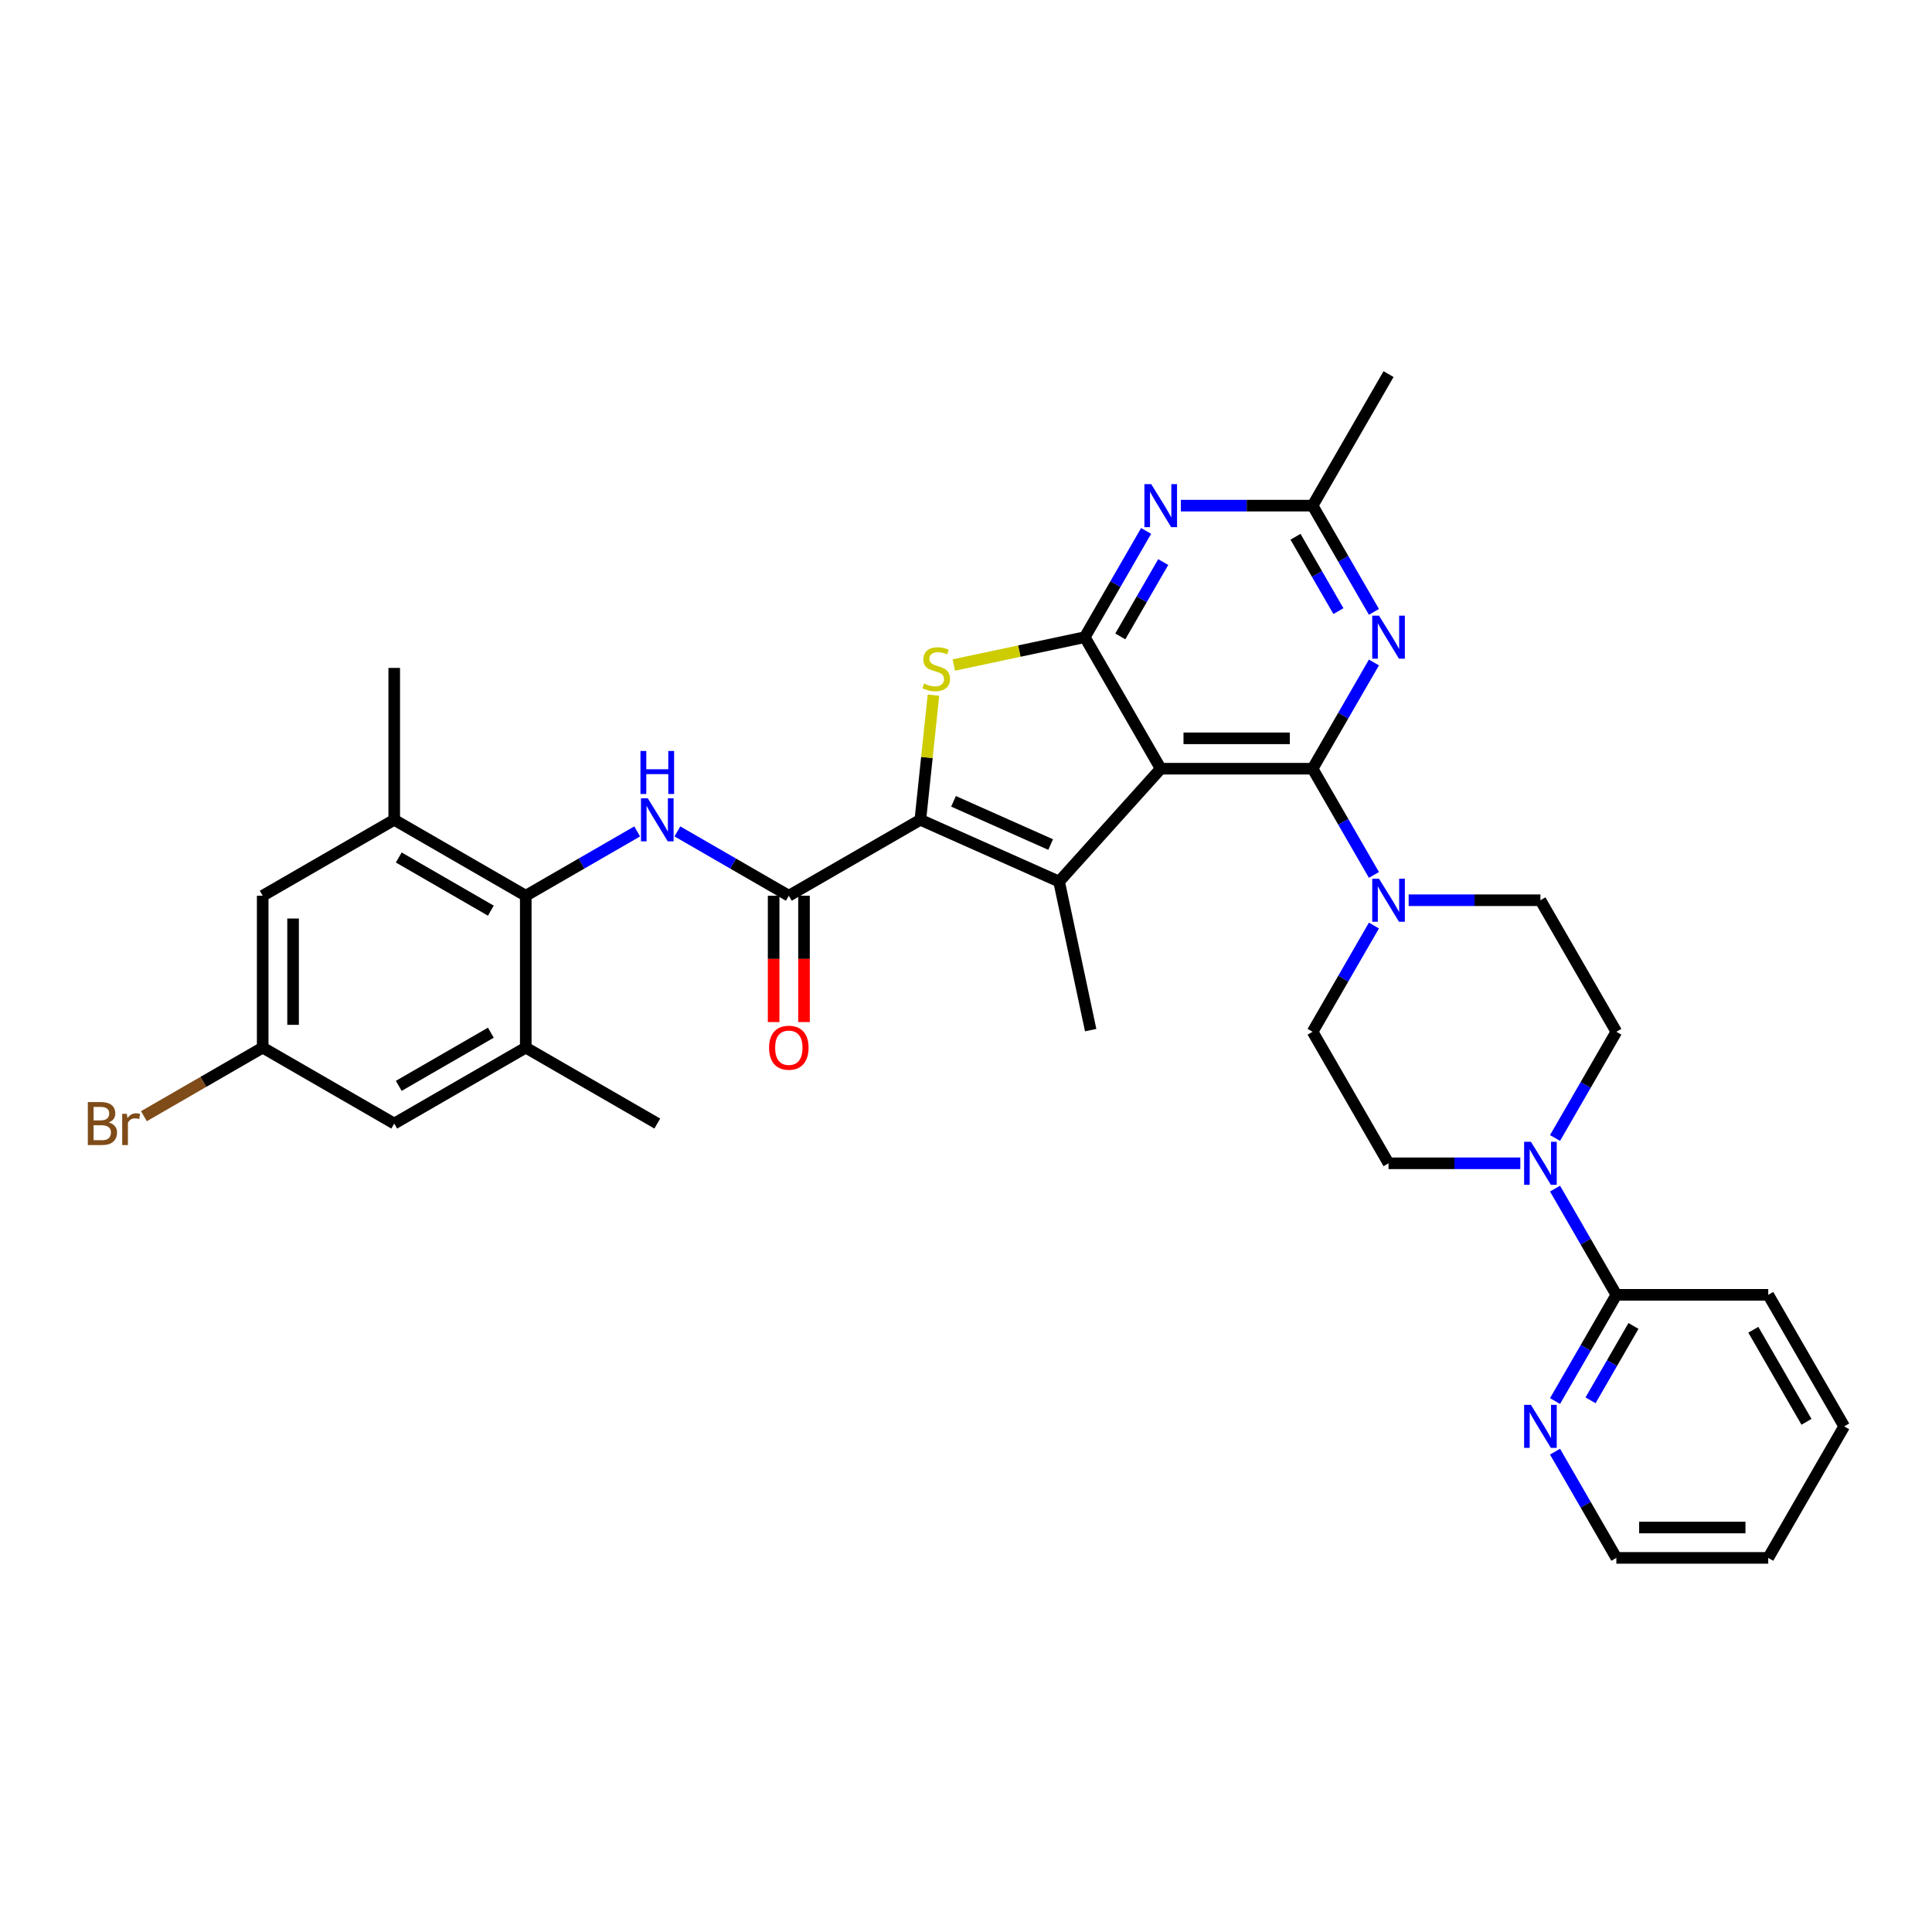 <?xml version='1.0' encoding='iso-8859-1'?>
<svg version='1.1' baseProfile='full'
              xmlns='http://www.w3.org/2000/svg'
                      xmlns:rdkit='http://www.rdkit.org/xml'
                      xmlns:xlink='http://www.w3.org/1999/xlink'
                  xml:space='preserve'
width='1000px' height='1000px' viewBox='0 0 1000 1000'>
<!-- END OF HEADER -->
<rect style='opacity:1.0;fill:#FFFFFF;stroke:none' width='1000' height='1000' x='0' y='0'> </rect>
<path class='bond-0' d='M 600.79,397.88 L 679.402,397.88' style='fill:none;fill-rule:evenodd;stroke:#000000;stroke-width:6px;stroke-linecap:butt;stroke-linejoin:miter;stroke-opacity:1' />
<path class='bond-0' d='M 612.582,382.157 L 667.61,382.157' style='fill:none;fill-rule:evenodd;stroke:#000000;stroke-width:6px;stroke-linecap:butt;stroke-linejoin:miter;stroke-opacity:1' />
<path class='bond-2' d='M 600.79,397.88 L 561.484,329.799' style='fill:none;fill-rule:evenodd;stroke:#000000;stroke-width:6px;stroke-linecap:butt;stroke-linejoin:miter;stroke-opacity:1' />
<path class='bond-3' d='M 600.79,397.88 L 548.188,456.3' style='fill:none;fill-rule:evenodd;stroke:#000000;stroke-width:6px;stroke-linecap:butt;stroke-linejoin:miter;stroke-opacity:1' />
<path class='bond-6' d='M 679.402,397.88 L 695.275,370.388' style='fill:none;fill-rule:evenodd;stroke:#000000;stroke-width:6px;stroke-linecap:butt;stroke-linejoin:miter;stroke-opacity:1' />
<path class='bond-6' d='M 695.275,370.388 L 711.147,342.896' style='fill:none;fill-rule:evenodd;stroke:#0000FF;stroke-width:6px;stroke-linecap:butt;stroke-linejoin:miter;stroke-opacity:1' />
<path class='bond-9' d='M 679.402,397.88 L 695.275,425.371' style='fill:none;fill-rule:evenodd;stroke:#000000;stroke-width:6px;stroke-linecap:butt;stroke-linejoin:miter;stroke-opacity:1' />
<path class='bond-9' d='M 695.275,425.371 L 711.147,452.863' style='fill:none;fill-rule:evenodd;stroke:#0000FF;stroke-width:6px;stroke-linecap:butt;stroke-linejoin:miter;stroke-opacity:1' />
<path class='bond-1' d='M 476.372,424.325 L 548.188,456.3' style='fill:none;fill-rule:evenodd;stroke:#000000;stroke-width:6px;stroke-linecap:butt;stroke-linejoin:miter;stroke-opacity:1' />
<path class='bond-1' d='M 493.539,414.758 L 543.811,437.141' style='fill:none;fill-rule:evenodd;stroke:#000000;stroke-width:6px;stroke-linecap:butt;stroke-linejoin:miter;stroke-opacity:1' />
<path class='bond-5' d='M 476.372,424.325 L 408.292,463.632' style='fill:none;fill-rule:evenodd;stroke:#000000;stroke-width:6px;stroke-linecap:butt;stroke-linejoin:miter;stroke-opacity:1' />
<path class='bond-34' d='M 476.372,424.325 L 479.763,392.066' style='fill:none;fill-rule:evenodd;stroke:#000000;stroke-width:6px;stroke-linecap:butt;stroke-linejoin:miter;stroke-opacity:1' />
<path class='bond-34' d='M 479.763,392.066 L 483.153,359.807' style='fill:none;fill-rule:evenodd;stroke:#CCCC00;stroke-width:6px;stroke-linecap:butt;stroke-linejoin:miter;stroke-opacity:1' />
<path class='bond-4' d='M 561.484,329.799 L 527.588,337.004' style='fill:none;fill-rule:evenodd;stroke:#000000;stroke-width:6px;stroke-linecap:butt;stroke-linejoin:miter;stroke-opacity:1' />
<path class='bond-4' d='M 527.588,337.004 L 493.693,344.209' style='fill:none;fill-rule:evenodd;stroke:#CCCC00;stroke-width:6px;stroke-linecap:butt;stroke-linejoin:miter;stroke-opacity:1' />
<path class='bond-7' d='M 561.484,329.799 L 577.356,302.308' style='fill:none;fill-rule:evenodd;stroke:#000000;stroke-width:6px;stroke-linecap:butt;stroke-linejoin:miter;stroke-opacity:1' />
<path class='bond-7' d='M 577.356,302.308 L 593.229,274.816' style='fill:none;fill-rule:evenodd;stroke:#0000FF;stroke-width:6px;stroke-linecap:butt;stroke-linejoin:miter;stroke-opacity:1' />
<path class='bond-7' d='M 579.862,329.413 L 590.972,310.169' style='fill:none;fill-rule:evenodd;stroke:#000000;stroke-width:6px;stroke-linecap:butt;stroke-linejoin:miter;stroke-opacity:1' />
<path class='bond-7' d='M 590.972,310.169 L 602.083,290.925' style='fill:none;fill-rule:evenodd;stroke:#0000FF;stroke-width:6px;stroke-linecap:butt;stroke-linejoin:miter;stroke-opacity:1' />
<path class='bond-25' d='M 548.188,456.3 L 564.532,533.194' style='fill:none;fill-rule:evenodd;stroke:#000000;stroke-width:6px;stroke-linecap:butt;stroke-linejoin:miter;stroke-opacity:1' />
<path class='bond-8' d='M 408.292,463.632 L 379.456,446.983' style='fill:none;fill-rule:evenodd;stroke:#000000;stroke-width:6px;stroke-linecap:butt;stroke-linejoin:miter;stroke-opacity:1' />
<path class='bond-8' d='M 379.456,446.983 L 350.62,430.335' style='fill:none;fill-rule:evenodd;stroke:#0000FF;stroke-width:6px;stroke-linecap:butt;stroke-linejoin:miter;stroke-opacity:1' />
<path class='bond-17' d='M 400.431,463.632 L 400.431,496.326' style='fill:none;fill-rule:evenodd;stroke:#000000;stroke-width:6px;stroke-linecap:butt;stroke-linejoin:miter;stroke-opacity:1' />
<path class='bond-17' d='M 400.431,496.326 L 400.431,529.021' style='fill:none;fill-rule:evenodd;stroke:#FF0000;stroke-width:6px;stroke-linecap:butt;stroke-linejoin:miter;stroke-opacity:1' />
<path class='bond-17' d='M 416.153,463.632 L 416.153,496.326' style='fill:none;fill-rule:evenodd;stroke:#000000;stroke-width:6px;stroke-linecap:butt;stroke-linejoin:miter;stroke-opacity:1' />
<path class='bond-17' d='M 416.153,496.326 L 416.153,529.021' style='fill:none;fill-rule:evenodd;stroke:#FF0000;stroke-width:6px;stroke-linecap:butt;stroke-linejoin:miter;stroke-opacity:1' />
<path class='bond-35' d='M 711.147,316.703 L 695.275,289.211' style='fill:none;fill-rule:evenodd;stroke:#0000FF;stroke-width:6px;stroke-linecap:butt;stroke-linejoin:miter;stroke-opacity:1' />
<path class='bond-35' d='M 695.275,289.211 L 679.402,261.719' style='fill:none;fill-rule:evenodd;stroke:#000000;stroke-width:6px;stroke-linecap:butt;stroke-linejoin:miter;stroke-opacity:1' />
<path class='bond-35' d='M 692.769,316.316 L 681.659,297.072' style='fill:none;fill-rule:evenodd;stroke:#0000FF;stroke-width:6px;stroke-linecap:butt;stroke-linejoin:miter;stroke-opacity:1' />
<path class='bond-35' d='M 681.659,297.072 L 670.548,277.828' style='fill:none;fill-rule:evenodd;stroke:#000000;stroke-width:6px;stroke-linecap:butt;stroke-linejoin:miter;stroke-opacity:1' />
<path class='bond-12' d='M 611.198,261.719 L 645.3,261.719' style='fill:none;fill-rule:evenodd;stroke:#0000FF;stroke-width:6px;stroke-linecap:butt;stroke-linejoin:miter;stroke-opacity:1' />
<path class='bond-12' d='M 645.3,261.719 L 679.402,261.719' style='fill:none;fill-rule:evenodd;stroke:#000000;stroke-width:6px;stroke-linecap:butt;stroke-linejoin:miter;stroke-opacity:1' />
<path class='bond-10' d='M 329.803,430.335 L 300.967,446.983' style='fill:none;fill-rule:evenodd;stroke:#0000FF;stroke-width:6px;stroke-linecap:butt;stroke-linejoin:miter;stroke-opacity:1' />
<path class='bond-10' d='M 300.967,446.983 L 272.131,463.632' style='fill:none;fill-rule:evenodd;stroke:#000000;stroke-width:6px;stroke-linecap:butt;stroke-linejoin:miter;stroke-opacity:1' />
<path class='bond-20' d='M 711.147,479.057 L 695.275,506.548' style='fill:none;fill-rule:evenodd;stroke:#0000FF;stroke-width:6px;stroke-linecap:butt;stroke-linejoin:miter;stroke-opacity:1' />
<path class='bond-20' d='M 695.275,506.548 L 679.402,534.04' style='fill:none;fill-rule:evenodd;stroke:#000000;stroke-width:6px;stroke-linecap:butt;stroke-linejoin:miter;stroke-opacity:1' />
<path class='bond-21' d='M 729.117,465.96 L 763.219,465.96' style='fill:none;fill-rule:evenodd;stroke:#0000FF;stroke-width:6px;stroke-linecap:butt;stroke-linejoin:miter;stroke-opacity:1' />
<path class='bond-21' d='M 763.219,465.96 L 797.321,465.96' style='fill:none;fill-rule:evenodd;stroke:#000000;stroke-width:6px;stroke-linecap:butt;stroke-linejoin:miter;stroke-opacity:1' />
<path class='bond-13' d='M 272.131,463.632 L 204.051,424.325' style='fill:none;fill-rule:evenodd;stroke:#000000;stroke-width:6px;stroke-linecap:butt;stroke-linejoin:miter;stroke-opacity:1' />
<path class='bond-13' d='M 254.058,471.352 L 206.402,443.837' style='fill:none;fill-rule:evenodd;stroke:#000000;stroke-width:6px;stroke-linecap:butt;stroke-linejoin:miter;stroke-opacity:1' />
<path class='bond-14' d='M 272.131,463.632 L 272.131,542.244' style='fill:none;fill-rule:evenodd;stroke:#000000;stroke-width:6px;stroke-linecap:butt;stroke-linejoin:miter;stroke-opacity:1' />
<path class='bond-11' d='M 804.882,589.024 L 820.755,561.532' style='fill:none;fill-rule:evenodd;stroke:#0000FF;stroke-width:6px;stroke-linecap:butt;stroke-linejoin:miter;stroke-opacity:1' />
<path class='bond-11' d='M 820.755,561.532 L 836.627,534.04' style='fill:none;fill-rule:evenodd;stroke:#000000;stroke-width:6px;stroke-linecap:butt;stroke-linejoin:miter;stroke-opacity:1' />
<path class='bond-15' d='M 804.882,615.217 L 820.755,642.709' style='fill:none;fill-rule:evenodd;stroke:#0000FF;stroke-width:6px;stroke-linecap:butt;stroke-linejoin:miter;stroke-opacity:1' />
<path class='bond-15' d='M 820.755,642.709 L 836.627,670.201' style='fill:none;fill-rule:evenodd;stroke:#000000;stroke-width:6px;stroke-linecap:butt;stroke-linejoin:miter;stroke-opacity:1' />
<path class='bond-36' d='M 786.913,602.12 L 752.811,602.12' style='fill:none;fill-rule:evenodd;stroke:#0000FF;stroke-width:6px;stroke-linecap:butt;stroke-linejoin:miter;stroke-opacity:1' />
<path class='bond-36' d='M 752.811,602.12 L 718.708,602.12' style='fill:none;fill-rule:evenodd;stroke:#000000;stroke-width:6px;stroke-linecap:butt;stroke-linejoin:miter;stroke-opacity:1' />
<path class='bond-29' d='M 679.402,261.719 L 718.708,193.639' style='fill:none;fill-rule:evenodd;stroke:#000000;stroke-width:6px;stroke-linecap:butt;stroke-linejoin:miter;stroke-opacity:1' />
<path class='bond-18' d='M 204.051,424.325 L 135.971,463.632' style='fill:none;fill-rule:evenodd;stroke:#000000;stroke-width:6px;stroke-linecap:butt;stroke-linejoin:miter;stroke-opacity:1' />
<path class='bond-27' d='M 204.051,424.325 L 204.051,345.713' style='fill:none;fill-rule:evenodd;stroke:#000000;stroke-width:6px;stroke-linecap:butt;stroke-linejoin:miter;stroke-opacity:1' />
<path class='bond-19' d='M 272.131,542.244 L 204.051,581.55' style='fill:none;fill-rule:evenodd;stroke:#000000;stroke-width:6px;stroke-linecap:butt;stroke-linejoin:miter;stroke-opacity:1' />
<path class='bond-19' d='M 254.058,534.524 L 206.402,562.038' style='fill:none;fill-rule:evenodd;stroke:#000000;stroke-width:6px;stroke-linecap:butt;stroke-linejoin:miter;stroke-opacity:1' />
<path class='bond-28' d='M 272.131,542.244 L 340.212,581.55' style='fill:none;fill-rule:evenodd;stroke:#000000;stroke-width:6px;stroke-linecap:butt;stroke-linejoin:miter;stroke-opacity:1' />
<path class='bond-16' d='M 836.627,670.201 L 820.755,697.692' style='fill:none;fill-rule:evenodd;stroke:#000000;stroke-width:6px;stroke-linecap:butt;stroke-linejoin:miter;stroke-opacity:1' />
<path class='bond-16' d='M 820.755,697.692 L 804.882,725.184' style='fill:none;fill-rule:evenodd;stroke:#0000FF;stroke-width:6px;stroke-linecap:butt;stroke-linejoin:miter;stroke-opacity:1' />
<path class='bond-16' d='M 845.481,686.309 L 834.371,705.554' style='fill:none;fill-rule:evenodd;stroke:#000000;stroke-width:6px;stroke-linecap:butt;stroke-linejoin:miter;stroke-opacity:1' />
<path class='bond-16' d='M 834.371,705.554 L 823.26,724.798' style='fill:none;fill-rule:evenodd;stroke:#0000FF;stroke-width:6px;stroke-linecap:butt;stroke-linejoin:miter;stroke-opacity:1' />
<path class='bond-30' d='M 836.627,670.201 L 915.239,670.201' style='fill:none;fill-rule:evenodd;stroke:#000000;stroke-width:6px;stroke-linecap:butt;stroke-linejoin:miter;stroke-opacity:1' />
<path class='bond-31' d='M 804.882,751.378 L 820.755,778.869' style='fill:none;fill-rule:evenodd;stroke:#0000FF;stroke-width:6px;stroke-linecap:butt;stroke-linejoin:miter;stroke-opacity:1' />
<path class='bond-31' d='M 820.755,778.869 L 836.627,806.361' style='fill:none;fill-rule:evenodd;stroke:#000000;stroke-width:6px;stroke-linecap:butt;stroke-linejoin:miter;stroke-opacity:1' />
<path class='bond-37' d='M 135.971,463.632 L 135.971,542.244' style='fill:none;fill-rule:evenodd;stroke:#000000;stroke-width:6px;stroke-linecap:butt;stroke-linejoin:miter;stroke-opacity:1' />
<path class='bond-37' d='M 151.693,475.423 L 151.693,530.452' style='fill:none;fill-rule:evenodd;stroke:#000000;stroke-width:6px;stroke-linecap:butt;stroke-linejoin:miter;stroke-opacity:1' />
<path class='bond-24' d='M 204.051,581.55 L 135.971,542.244' style='fill:none;fill-rule:evenodd;stroke:#000000;stroke-width:6px;stroke-linecap:butt;stroke-linejoin:miter;stroke-opacity:1' />
<path class='bond-23' d='M 679.402,534.04 L 718.708,602.12' style='fill:none;fill-rule:evenodd;stroke:#000000;stroke-width:6px;stroke-linecap:butt;stroke-linejoin:miter;stroke-opacity:1' />
<path class='bond-22' d='M 797.321,465.96 L 836.627,534.04' style='fill:none;fill-rule:evenodd;stroke:#000000;stroke-width:6px;stroke-linecap:butt;stroke-linejoin:miter;stroke-opacity:1' />
<path class='bond-26' d='M 135.971,542.244 L 105.232,559.991' style='fill:none;fill-rule:evenodd;stroke:#000000;stroke-width:6px;stroke-linecap:butt;stroke-linejoin:miter;stroke-opacity:1' />
<path class='bond-26' d='M 105.232,559.991 L 74.494,577.738' style='fill:none;fill-rule:evenodd;stroke:#7F4C19;stroke-width:6px;stroke-linecap:butt;stroke-linejoin:miter;stroke-opacity:1' />
<path class='bond-32' d='M 915.239,670.201 L 954.545,738.281' style='fill:none;fill-rule:evenodd;stroke:#000000;stroke-width:6px;stroke-linecap:butt;stroke-linejoin:miter;stroke-opacity:1' />
<path class='bond-32' d='M 907.519,688.274 L 935.033,735.93' style='fill:none;fill-rule:evenodd;stroke:#000000;stroke-width:6px;stroke-linecap:butt;stroke-linejoin:miter;stroke-opacity:1' />
<path class='bond-38' d='M 836.627,806.361 L 915.239,806.361' style='fill:none;fill-rule:evenodd;stroke:#000000;stroke-width:6px;stroke-linecap:butt;stroke-linejoin:miter;stroke-opacity:1' />
<path class='bond-38' d='M 848.419,790.639 L 903.447,790.639' style='fill:none;fill-rule:evenodd;stroke:#000000;stroke-width:6px;stroke-linecap:butt;stroke-linejoin:miter;stroke-opacity:1' />
<path class='bond-33' d='M 954.545,738.281 L 915.239,806.361' style='fill:none;fill-rule:evenodd;stroke:#000000;stroke-width:6px;stroke-linecap:butt;stroke-linejoin:miter;stroke-opacity:1' />
<path  class='atom-5' d='M 478.3 353.785
Q 478.552 353.879, 479.59 354.319
Q 480.627 354.76, 481.759 355.043
Q 482.923 355.294, 484.055 355.294
Q 486.162 355.294, 487.388 354.288
Q 488.614 353.25, 488.614 351.458
Q 488.614 350.232, 487.985 349.477
Q 487.388 348.722, 486.445 348.313
Q 485.501 347.905, 483.929 347.433
Q 481.948 346.836, 480.753 346.27
Q 479.59 345.704, 478.741 344.509
Q 477.923 343.314, 477.923 341.301
Q 477.923 338.503, 479.81 336.773
Q 481.728 335.044, 485.501 335.044
Q 488.08 335.044, 491.004 336.27
L 490.281 338.691
Q 487.608 337.591, 485.596 337.591
Q 483.426 337.591, 482.231 338.503
Q 481.036 339.383, 481.068 340.924
Q 481.068 342.119, 481.665 342.842
Q 482.294 343.565, 483.174 343.974
Q 484.086 344.383, 485.596 344.854
Q 487.608 345.483, 488.803 346.112
Q 489.998 346.741, 490.847 348.03
Q 491.727 349.288, 491.727 351.458
Q 491.727 354.54, 489.652 356.206
Q 487.608 357.841, 484.181 357.841
Q 482.2 357.841, 480.69 357.401
Q 479.212 356.992, 477.451 356.269
L 478.3 353.785
' fill='#CCCC00'/>
<path  class='atom-7' d='M 713.787 318.668
L 721.083 330.46
Q 721.806 331.623, 722.969 333.73
Q 724.133 335.837, 724.196 335.963
L 724.196 318.668
L 727.151 318.668
L 727.151 340.931
L 724.101 340.931
L 716.271 328.038
Q 715.36 326.529, 714.385 324.8
Q 713.441 323.07, 713.158 322.536
L 713.158 340.931
L 710.266 340.931
L 710.266 318.668
L 713.787 318.668
' fill='#0000FF'/>
<path  class='atom-8' d='M 595.869 250.588
L 603.164 262.379
Q 603.887 263.543, 605.051 265.65
Q 606.214 267.756, 606.277 267.882
L 606.277 250.588
L 609.233 250.588
L 609.233 272.851
L 606.183 272.851
L 598.353 259.958
Q 597.441 258.449, 596.466 256.719
Q 595.523 254.99, 595.24 254.455
L 595.24 272.851
L 592.347 272.851
L 592.347 250.588
L 595.869 250.588
' fill='#0000FF'/>
<path  class='atom-9' d='M 335.29 413.194
L 342.586 424.986
Q 343.309 426.149, 344.472 428.256
Q 345.636 430.363, 345.699 430.489
L 345.699 413.194
L 348.655 413.194
L 348.655 435.457
L 345.604 435.457
L 337.775 422.565
Q 336.863 421.055, 335.888 419.326
Q 334.945 417.596, 334.662 417.062
L 334.662 435.457
L 331.769 435.457
L 331.769 413.194
L 335.29 413.194
' fill='#0000FF'/>
<path  class='atom-9' d='M 331.501 388.705
L 334.52 388.705
L 334.52 398.17
L 345.903 398.17
L 345.903 388.705
L 348.922 388.705
L 348.922 410.968
L 345.903 410.968
L 345.903 400.685
L 334.52 400.685
L 334.52 410.968
L 331.501 410.968
L 331.501 388.705
' fill='#0000FF'/>
<path  class='atom-10' d='M 713.787 454.828
L 721.083 466.62
Q 721.806 467.784, 722.969 469.89
Q 724.133 471.997, 724.196 472.123
L 724.196 454.828
L 727.151 454.828
L 727.151 477.091
L 724.101 477.091
L 716.271 464.199
Q 715.36 462.69, 714.385 460.96
Q 713.441 459.231, 713.158 458.696
L 713.158 477.091
L 710.266 477.091
L 710.266 454.828
L 713.787 454.828
' fill='#0000FF'/>
<path  class='atom-12' d='M 792.4 590.989
L 799.695 602.781
Q 800.418 603.944, 801.582 606.051
Q 802.745 608.158, 802.808 608.284
L 802.808 590.989
L 805.764 590.989
L 805.764 613.252
L 802.714 613.252
L 794.884 600.359
Q 793.972 598.85, 792.997 597.121
Q 792.054 595.391, 791.771 594.857
L 791.771 613.252
L 788.878 613.252
L 788.878 590.989
L 792.4 590.989
' fill='#0000FF'/>
<path  class='atom-17' d='M 792.4 727.149
L 799.695 738.941
Q 800.418 740.105, 801.582 742.212
Q 802.745 744.318, 802.808 744.444
L 802.808 727.149
L 805.764 727.149
L 805.764 749.412
L 802.714 749.412
L 794.884 736.52
Q 793.972 735.011, 792.997 733.281
Q 792.054 731.552, 791.771 731.017
L 791.771 749.412
L 788.878 749.412
L 788.878 727.149
L 792.4 727.149
' fill='#0000FF'/>
<path  class='atom-18' d='M 398.072 542.307
Q 398.072 536.961, 400.714 533.974
Q 403.355 530.987, 408.292 530.987
Q 413.229 530.987, 415.87 533.974
Q 418.511 536.961, 418.511 542.307
Q 418.511 547.715, 415.839 550.797
Q 413.166 553.847, 408.292 553.847
Q 403.386 553.847, 400.714 550.797
Q 398.072 547.747, 398.072 542.307
M 408.292 551.331
Q 411.688 551.331, 413.512 549.067
Q 415.367 546.772, 415.367 542.307
Q 415.367 537.936, 413.512 535.735
Q 411.688 533.502, 408.292 533.502
Q 404.896 533.502, 403.041 535.703
Q 401.217 537.905, 401.217 542.307
Q 401.217 546.803, 403.041 549.067
Q 404.896 551.331, 408.292 551.331
' fill='#FF0000'/>
<path  class='atom-27' d='M 56.272 580.984
Q 58.41 581.582, 59.479 582.902
Q 60.58 584.191, 60.58 586.11
Q 60.58 589.191, 58.599 590.952
Q 56.649 592.682, 52.938 592.682
L 45.455 592.682
L 45.455 570.419
L 52.026 570.419
Q 55.831 570.419, 57.749 571.959
Q 59.668 573.5, 59.668 576.33
Q 59.668 579.695, 56.272 580.984
M 48.442 572.934
L 48.442 579.915
L 52.026 579.915
Q 54.228 579.915, 55.36 579.034
Q 56.523 578.123, 56.523 576.33
Q 56.523 572.934, 52.026 572.934
L 48.442 572.934
M 52.938 590.166
Q 55.108 590.166, 56.272 589.128
Q 57.435 588.091, 57.435 586.11
Q 57.435 584.286, 56.146 583.374
Q 54.888 582.431, 52.467 582.431
L 48.442 582.431
L 48.442 590.166
L 52.938 590.166
' fill='#7F4C19'/>
<path  class='atom-27' d='M 65.642 576.519
L 65.988 578.751
Q 67.686 576.236, 70.453 576.236
Q 71.334 576.236, 72.529 576.55
L 72.057 579.192
Q 70.705 578.877, 69.95 578.877
Q 68.629 578.877, 67.749 579.412
Q 66.9 579.915, 66.208 581.141
L 66.208 592.682
L 63.252 592.682
L 63.252 576.519
L 65.642 576.519
' fill='#7F4C19'/>
</svg>
